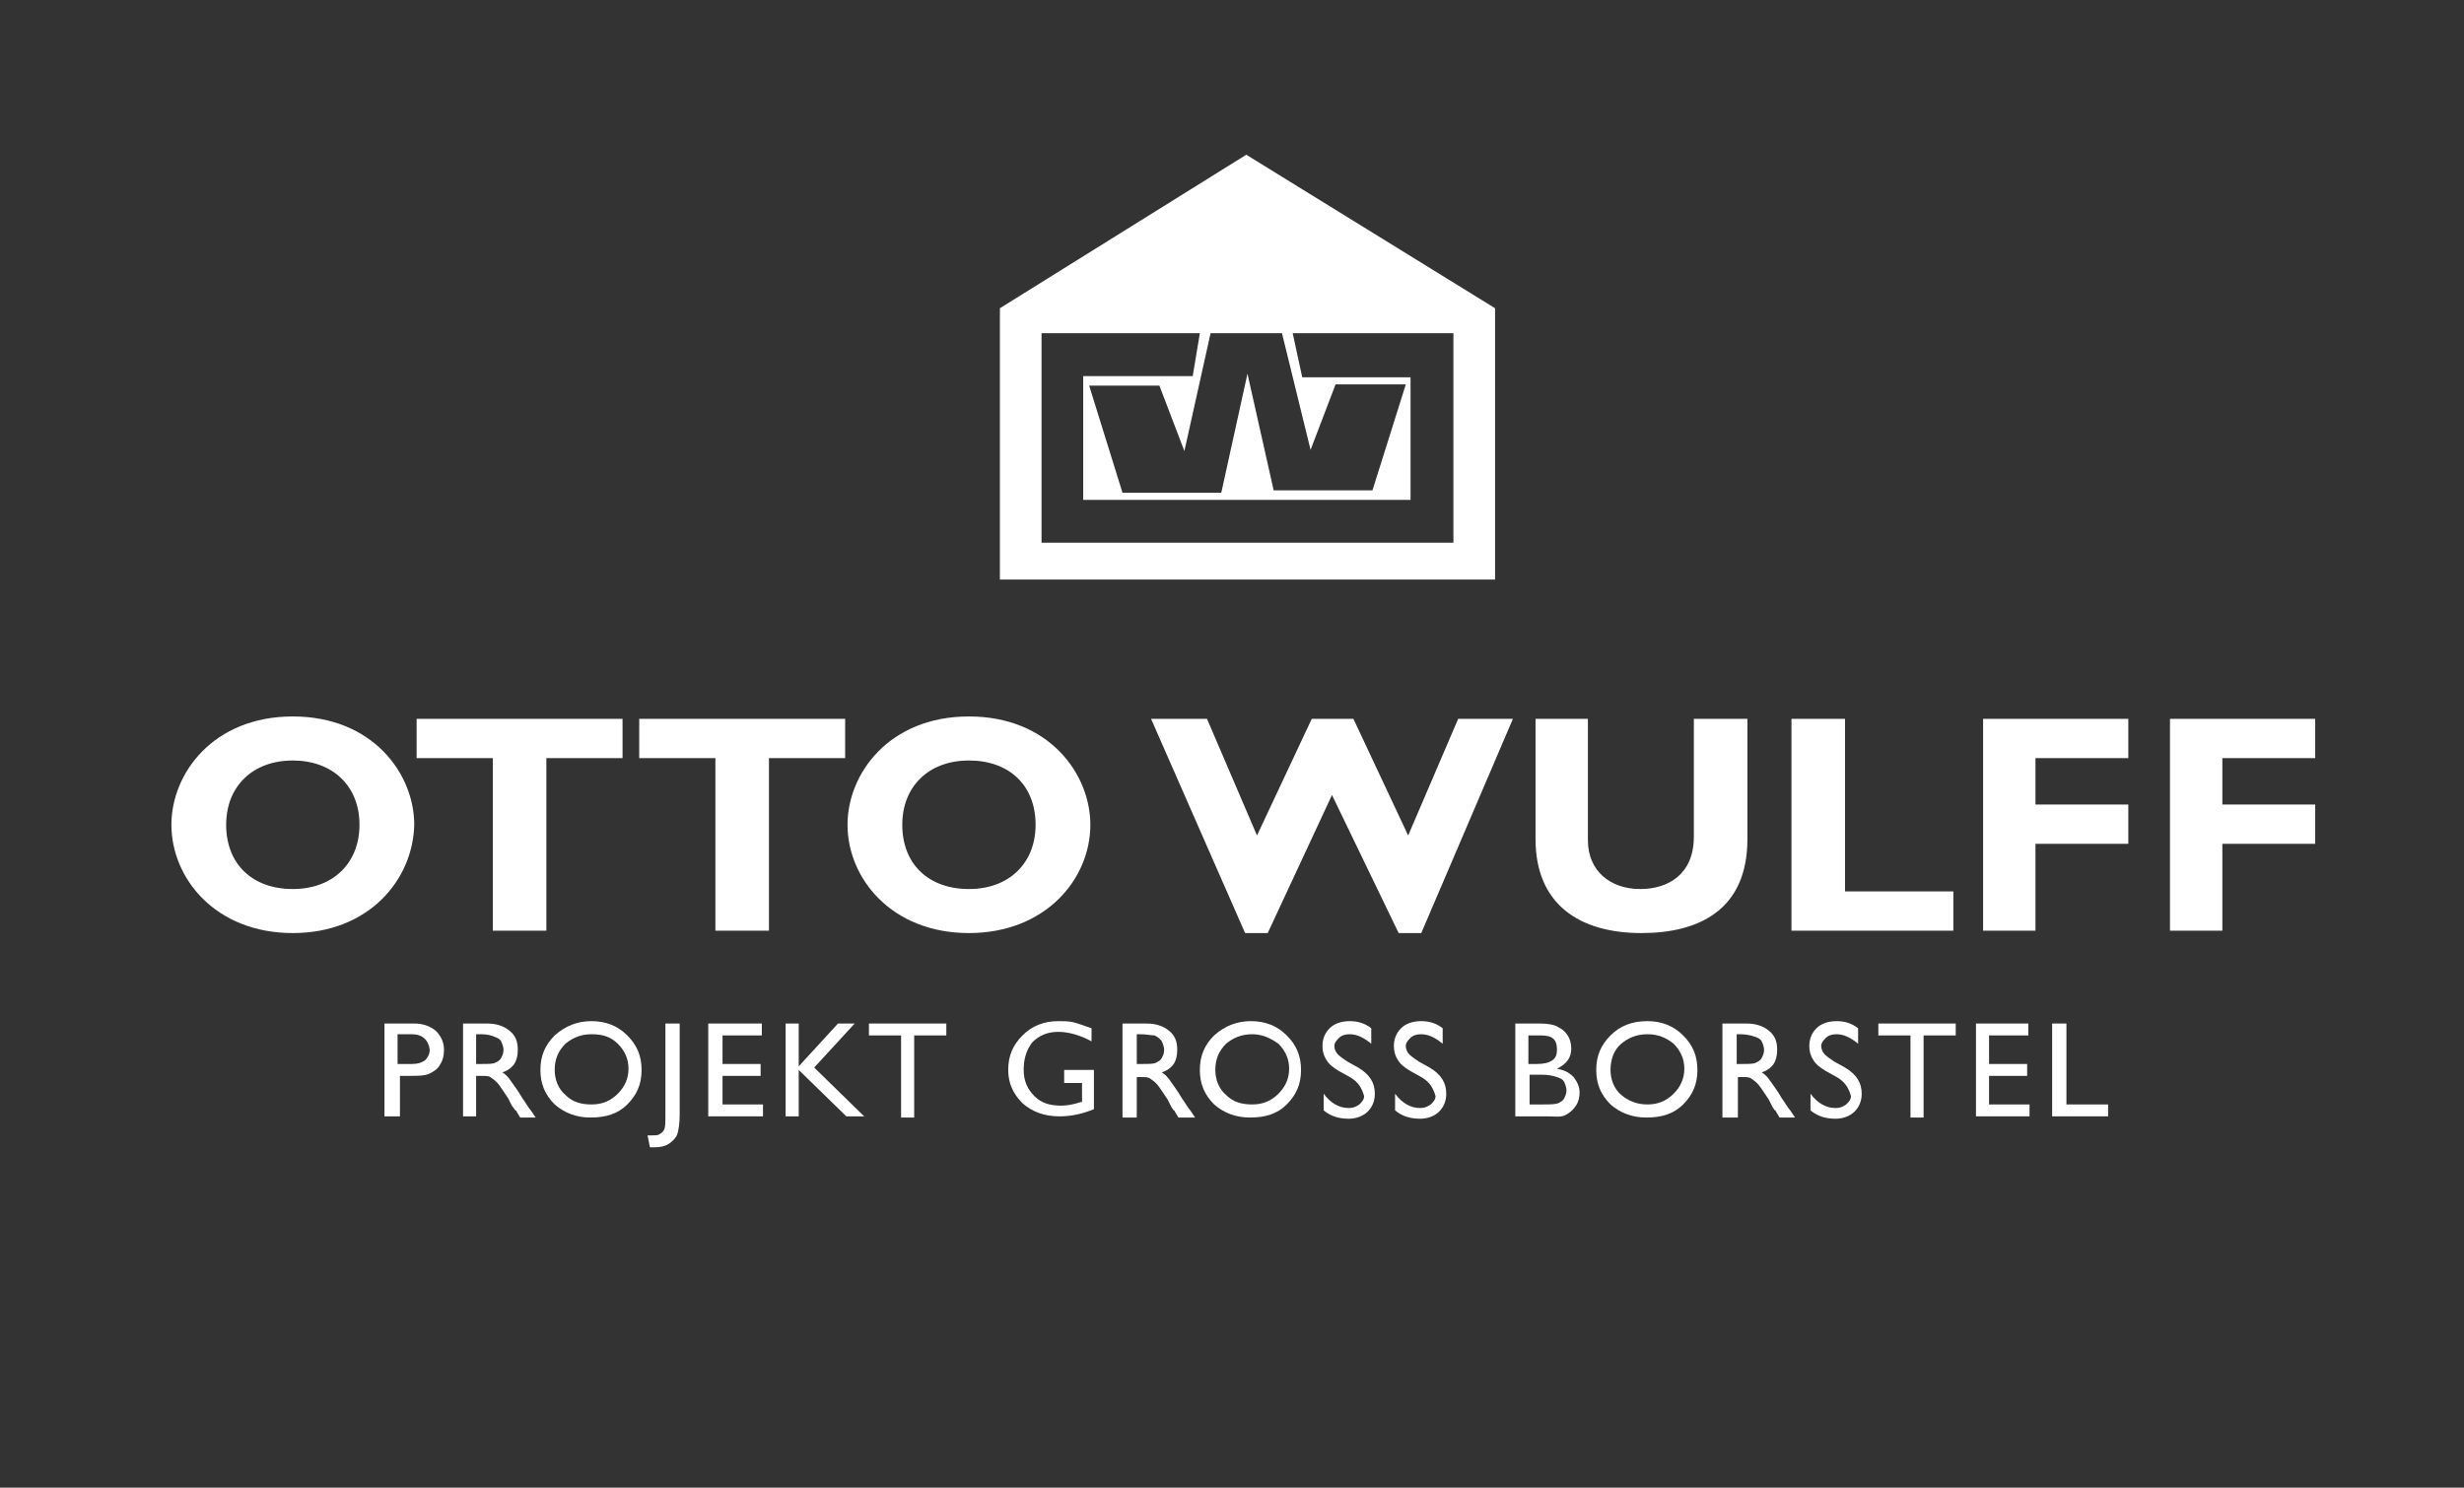 <?xml version="1.0" encoding="utf-8"?>
<!-- Generator: Adobe Illustrator 22.1.0, SVG Export Plug-In . SVG Version: 6.00 Build 0)  -->
<svg version="1.1" id="Ebene_1" xmlns="http://www.w3.org/2000/svg" xmlns:xlink="http://www.w3.org/1999/xlink" x="0px" y="0px"
	 viewBox="0 0 207 125" style="enable-background:new 0 0 207 125;" xml:space="preserve">
<rect x="0" y="0" width="207" height="125" fill="#333333" stroke="none"/>
<style type="text/css">
	.st0{fill:#FFFFFF;}
	.st1{fill-rule:evenodd;clip-rule:evenodd;fill:#FFFFFF;}
</style>
<g>
	<path class="st0" d="M32.3,93.8V86h2.5c0.7,0,1.3,0.2,1.8,0.6c0.4,0.4,0.7,0.9,0.7,1.6c0,0.5-0.1,0.9-0.3,1.2
		c-0.2,0.4-0.5,0.6-0.9,0.8c-0.4,0.2-1,0.2-1.7,0.2h-0.8v3.4H32.3z M34.6,86.9h-1.2v2.5h1.2c0.5,0,0.8-0.1,1.1-0.3
		c0.2-0.2,0.4-0.5,0.4-0.9C36,87.4,35.5,86.9,34.6,86.9z"/>
	<path class="st0" d="M38.9,93.8V86h2c0.8,0,1.4,0.2,1.9,0.6c0.5,0.4,0.7,0.9,0.7,1.6c0,0.5-0.1,0.9-0.3,1.2c-0.2,0.3-0.6,0.6-1,0.7
		c0.3,0.2,0.5,0.4,0.7,0.7c0.2,0.3,0.6,0.8,1,1.5c0.3,0.4,0.5,0.8,0.7,1l0.4,0.6h-1.3l-0.3-0.5c0,0,0-0.1-0.1-0.1L43,92.9l-0.3-0.6
		l-0.4-0.6c-0.2-0.3-0.4-0.6-0.6-0.8s-0.4-0.3-0.5-0.4c-0.2-0.1-0.4-0.1-0.8-0.1H40v3.4H38.9z M40.4,86.9H40v2.5h0.4
		c0.6,0,1,0,1.2-0.1s0.4-0.2,0.5-0.4c0.1-0.2,0.2-0.4,0.2-0.7c0-0.2-0.1-0.5-0.2-0.7s-0.3-0.3-0.6-0.4C41.3,87,40.9,86.9,40.4,86.9z
		"/>
	<path class="st0" d="M49.7,85.8c1.2,0,2.2,0.4,3,1.2c0.8,0.8,1.2,1.7,1.2,2.9s-0.4,2.1-1.2,2.9c-0.8,0.8-1.8,1.1-3.1,1.1
		c-1.2,0-2.2-0.4-3-1.1c-0.8-0.8-1.2-1.7-1.2-2.9c0-1.2,0.4-2.1,1.2-2.9C47.5,86.2,48.5,85.8,49.7,85.8z M49.7,86.9
		c-0.9,0-1.6,0.3-2.2,0.8c-0.6,0.6-0.9,1.3-0.9,2.2c0,0.8,0.3,1.6,0.9,2.1c0.6,0.6,1.3,0.8,2.2,0.8c0.9,0,1.6-0.3,2.2-0.9
		c0.6-0.6,0.9-1.3,0.9-2.1c0-0.8-0.3-1.5-0.9-2.1S50.6,86.9,49.7,86.9z"/>
	<path class="st0" d="M56,86h1.1v7.7c0,0.7-0.1,1.3-0.2,1.6c-0.1,0.3-0.4,0.6-0.7,0.8c-0.3,0.2-0.7,0.3-1.2,0.3c-0.1,0-0.2,0-0.4,0
		l-0.2-1h0.3c0.3,0,0.6,0,0.7-0.1c0.2-0.1,0.3-0.2,0.4-0.4c0.1-0.2,0.1-0.6,0.1-1.3V86z"/>
	<path class="st0" d="M59.5,86H64v1h-3.3v2.4h3.2v1h-3.2v2.4h3.4v1h-4.6V86z"/>
	<path class="st0" d="M70.4,86h1.4l-3.4,3.7l4.2,4.1h-1.5l-4-3.9v3.9H66V86h1.1v3.6L70.4,86z"/>
	<path class="st0" d="M72.9,86h6.6v1h-2.7v6.9h-1.1v-6.9h-2.7V86z"/>
	<path class="st0" d="M89.3,89.9h2.6v3.3c-1,0.4-1.9,0.6-2.9,0.6c-1.3,0-2.3-0.4-3.1-1.1c-0.8-0.8-1.2-1.7-1.2-2.8
		c0-1.2,0.4-2.1,1.2-2.9c0.8-0.8,1.8-1.2,3-1.2c0.4,0,0.9,0,1.3,0.1c0.4,0.1,0.9,0.3,1.5,0.5v1.1c-0.9-0.5-1.9-0.8-2.8-0.8
		c-0.9,0-1.6,0.3-2.2,0.9C86.2,88.3,86,89,86,89.9c0,0.9,0.3,1.6,0.9,2.2c0.6,0.6,1.3,0.8,2.3,0.8c0.4,0,1-0.1,1.6-0.3l0.1,0v-1.6
		h-1.5V89.9z"/>
	<path class="st0" d="M94.3,93.8V86h2c0.8,0,1.4,0.2,1.9,0.6c0.5,0.4,0.7,0.9,0.7,1.6c0,0.5-0.1,0.9-0.3,1.2c-0.2,0.3-0.6,0.6-1,0.7
		c0.3,0.2,0.5,0.4,0.7,0.7c0.2,0.3,0.6,0.8,1,1.5c0.3,0.4,0.5,0.8,0.7,1l0.4,0.6H99l-0.3-0.5c0,0,0-0.1-0.1-0.1l-0.2-0.3l-0.3-0.6
		l-0.4-0.6c-0.2-0.3-0.4-0.6-0.6-0.8s-0.4-0.3-0.5-0.4c-0.2-0.1-0.4-0.1-0.8-0.1h-0.3v3.4H94.3z M95.8,86.9h-0.3v2.5h0.4
		c0.6,0,1,0,1.2-0.1s0.4-0.2,0.5-0.4c0.1-0.2,0.2-0.4,0.2-0.7c0-0.2-0.1-0.5-0.2-0.7S97.2,87.1,97,87C96.7,87,96.3,86.9,95.8,86.9z"
		/>
	<path class="st0" d="M105.1,85.8c1.2,0,2.2,0.4,3,1.2c0.8,0.8,1.2,1.7,1.2,2.9s-0.4,2.1-1.2,2.9c-0.8,0.8-1.8,1.1-3.1,1.1
		c-1.2,0-2.2-0.4-3-1.1c-0.8-0.8-1.2-1.7-1.2-2.9c0-1.2,0.4-2.1,1.2-2.9C102.9,86.2,103.9,85.8,105.1,85.8z M105.2,86.9
		c-0.9,0-1.6,0.3-2.2,0.8c-0.6,0.6-0.9,1.3-0.9,2.2c0,0.8,0.3,1.6,0.9,2.1c0.6,0.6,1.3,0.8,2.2,0.8c0.9,0,1.6-0.3,2.2-0.9
		c0.6-0.6,0.9-1.3,0.9-2.1c0-0.8-0.3-1.5-0.9-2.1C106.7,87.2,106,86.9,105.2,86.9z"/>
	<path class="st0" d="M113.4,90.5l-0.9-0.5c-0.5-0.3-0.9-0.6-1.1-1c-0.2-0.3-0.3-0.7-0.3-1.1c0-0.6,0.2-1.1,0.6-1.5s1-0.6,1.7-0.6
		c0.7,0,1.3,0.2,1.8,0.6v1.3c-0.6-0.5-1.2-0.8-1.8-0.8c-0.4,0-0.7,0.1-0.9,0.3c-0.2,0.2-0.4,0.4-0.4,0.7c0,0.2,0.1,0.5,0.3,0.7
		s0.5,0.4,0.8,0.6l0.9,0.5c1,0.6,1.4,1.3,1.4,2.2c0,0.6-0.2,1.1-0.6,1.5c-0.4,0.4-1,0.6-1.6,0.6c-0.8,0-1.5-0.2-2.1-0.7v-1.4
		c0.6,0.8,1.3,1.2,2.1,1.2c0.4,0,0.6-0.1,0.9-0.3c0.2-0.2,0.4-0.4,0.4-0.7C114.4,91.4,114.1,90.9,113.4,90.5z"/>
	<path class="st0" d="M119.4,90.5l-0.9-0.5c-0.5-0.3-0.9-0.6-1.1-1c-0.2-0.3-0.3-0.7-0.3-1.1c0-0.6,0.2-1.1,0.6-1.5s1-0.6,1.7-0.6
		c0.7,0,1.3,0.2,1.8,0.6v1.3c-0.6-0.5-1.2-0.8-1.8-0.8c-0.4,0-0.7,0.1-0.9,0.3c-0.2,0.2-0.4,0.4-0.4,0.7c0,0.2,0.1,0.5,0.3,0.7
		s0.5,0.4,0.8,0.6l0.9,0.5c1,0.6,1.4,1.3,1.4,2.2c0,0.6-0.2,1.1-0.6,1.5c-0.4,0.4-1,0.6-1.6,0.6c-0.8,0-1.5-0.2-2.1-0.7v-1.4
		c0.6,0.8,1.3,1.2,2.1,1.2c0.4,0,0.6-0.1,0.9-0.3c0.2-0.2,0.4-0.4,0.4-0.7C120.4,91.4,120.1,90.9,119.4,90.5z"/>
	<path class="st0" d="M130,93.8h-2.7V86h2.1c0.6,0,1.2,0.1,1.5,0.3c0.4,0.2,0.6,0.4,0.8,0.7c0.2,0.3,0.3,0.7,0.3,1.1
		c0,0.8-0.4,1.3-1.2,1.7c0.6,0.1,1,0.3,1.4,0.7c0.3,0.4,0.5,0.8,0.5,1.3c0,0.4-0.1,0.8-0.3,1.1c-0.2,0.3-0.5,0.6-0.9,0.8
		S130.6,93.8,130,93.8z M129.4,87h-1v2.4h0.7c0.6,0,1-0.1,1.3-0.3c0.3-0.2,0.4-0.5,0.4-0.9C130.8,87.3,130.4,87,129.4,87z
		 M129.5,90.3h-1v2.5h1.1c0.6,0,1,0,1.3-0.1c0.2-0.1,0.4-0.2,0.5-0.4s0.2-0.4,0.2-0.7c0-0.2-0.1-0.5-0.2-0.7s-0.3-0.3-0.6-0.4
		C130.5,90.4,130.1,90.3,129.5,90.3z"/>
	<path class="st0" d="M138.4,85.8c1.2,0,2.2,0.4,3,1.2c0.8,0.8,1.2,1.7,1.2,2.9s-0.4,2.1-1.2,2.9c-0.8,0.8-1.8,1.1-3.1,1.1
		c-1.2,0-2.2-0.4-3-1.1c-0.8-0.8-1.2-1.7-1.2-2.9c0-1.2,0.4-2.1,1.2-2.9S137.1,85.8,138.4,85.8z M138.4,86.9c-0.9,0-1.6,0.3-2.2,0.8
		s-0.9,1.3-0.9,2.2c0,0.8,0.3,1.6,0.9,2.1s1.3,0.8,2.2,0.8c0.9,0,1.6-0.3,2.2-0.9c0.6-0.6,0.9-1.3,0.9-2.1c0-0.8-0.3-1.5-0.9-2.1
		C140,87.2,139.3,86.9,138.4,86.9z"/>
	<path class="st0" d="M144.7,93.8V86h2c0.8,0,1.4,0.2,1.9,0.6c0.5,0.4,0.7,0.9,0.7,1.6c0,0.5-0.1,0.9-0.3,1.2
		c-0.2,0.3-0.6,0.6-1,0.7c0.3,0.2,0.5,0.4,0.7,0.7c0.2,0.3,0.6,0.8,1,1.5c0.3,0.4,0.5,0.8,0.7,1l0.4,0.6h-1.3l-0.3-0.5
		c0,0,0-0.1-0.1-0.1l-0.2-0.3l-0.3-0.6l-0.4-0.6c-0.2-0.3-0.4-0.6-0.6-0.8s-0.4-0.3-0.5-0.4c-0.2-0.1-0.4-0.1-0.8-0.1h-0.3v3.4
		H144.7z M146.2,86.9h-0.3v2.5h0.4c0.6,0,1,0,1.2-0.1s0.4-0.2,0.5-0.4c0.1-0.2,0.2-0.4,0.2-0.7c0-0.2-0.1-0.5-0.2-0.7
		s-0.3-0.3-0.6-0.4C147.1,87,146.7,86.9,146.2,86.9z"/>
	<path class="st0" d="M154.3,90.5l-0.9-0.5c-0.5-0.3-0.9-0.6-1.1-1c-0.2-0.3-0.3-0.7-0.3-1.1c0-0.6,0.2-1.1,0.6-1.5s1-0.6,1.7-0.6
		c0.7,0,1.3,0.2,1.8,0.6v1.3c-0.6-0.5-1.2-0.8-1.8-0.8c-0.4,0-0.7,0.1-0.9,0.3c-0.2,0.2-0.4,0.4-0.4,0.7c0,0.2,0.1,0.5,0.3,0.7
		s0.5,0.4,0.8,0.6l0.9,0.5c1,0.6,1.4,1.3,1.4,2.2c0,0.6-0.2,1.1-0.6,1.5c-0.4,0.4-1,0.6-1.6,0.6c-0.8,0-1.5-0.2-2.1-0.7v-1.4
		c0.6,0.8,1.3,1.2,2.1,1.2c0.4,0,0.6-0.1,0.9-0.3c0.2-0.2,0.4-0.4,0.4-0.7C155.3,91.4,155,90.9,154.3,90.5z"/>
	<path class="st0" d="M157.7,86h6.6v1h-2.7v6.9h-1.1v-6.9h-2.7V86z"/>
	<path class="st0" d="M166,86h4.4v1h-3.3v2.4h3.2v1h-3.2v2.4h3.4v1H166V86z"/>
	<path class="st0" d="M172.5,86h1.1v6.8h3.5v1h-4.7V86z"/>
</g>
<path class="st0" d="M24.6,78.4c-6.5,0-10.2-4.6-10.2-9.1c0-4.3,3.5-9.1,10.2-9.1c6.7,0,10.2,4.8,10.2,9.1
	C34.7,73.9,31,78.4,24.6,78.4 M24.6,63.9c-3.4,0-5.6,2.2-5.6,5.4c0,3.3,2.2,5.4,5.6,5.4c3.4,0,5.6-2.2,5.6-5.4
	C30.2,66,27.9,63.9,24.6,63.9"/>
<polygon class="st0" points="52.3,60.4 35,60.4 35,63.7 41.4,63.7 41.4,78.2 45.9,78.2 45.9,63.7 52.3,63.7 "/>
<polygon class="st0" points="71,60.4 53.7,60.4 53.7,63.7 60.1,63.7 60.1,78.2 64.6,78.2 64.6,63.7 71,63.7 "/>
<path class="st0" d="M81.4,78.4c-6.5,0-10.2-4.6-10.2-9.1c0-4.3,3.5-9.1,10.2-9.1c6.7,0,10.2,4.8,10.2,9.1
	C91.6,73.9,87.8,78.4,81.4,78.4 M81.4,63.9c-3.4,0-5.6,2.2-5.6,5.4c0,3.3,2.2,5.4,5.6,5.4c3.4,0,5.6-2.2,5.6-5.4
	C87,66,84.8,63.9,81.4,63.9"/>
<polygon class="st0" points="106.5,78.4 104.6,78.4 96.7,60.4 101.4,60.4 105.6,70.2 110.2,60.4 113.7,60.4 118.3,70.2 122.5,60.4 
	127.1,60.4 119.4,78.4 117.5,78.4 111.9,66.8 "/>
<path class="st0" d="M142.3,60.4v9.9c0,3.2-2.2,4.4-4.5,4.4c-2.5,0-4.4-1.5-4.4-4.1V60.4H129v10.1c0,5.5,3.7,7.9,8.9,7.9
	c4.9,0,8.9-2,8.9-7.9V60.4H142.3z"/>
<polygon class="st0" points="164.1,78.2 150.5,78.2 150.5,60.4 155,60.4 155,74.9 164.1,74.9 "/>
<polygon class="st0" points="178.8,60.4 166.6,60.4 166.6,78.2 171,78.2 171,70.9 178.8,70.9 178.8,67.6 171,67.6 171,63.7 
	178.8,63.7 "/>
<polygon class="st0" points="194.5,60.4 182.3,60.4 182.3,78.2 186.7,78.2 186.7,70.9 194.5,70.9 194.5,67.6 186.7,67.6 186.7,63.7 
	194.5,63.7 "/>
<path class="st1" d="M104.7,13L84,25.9v22.8h41.6V25.9L104.7,13z M107.7,28l2.4,9.8l2.1-5.5h5.9l-2.8,8.9H107l-2.2-9.8l-2.2,10h-8.3
	l-2.8-9h5.9l2.1,5.5l2.2-9.9H107.7z M122.2,45.6H87.5V28h13.3l-0.6,3.6H91V42h27.5V31.7h-9.1l-0.8-3.7h13.5V45.6z"/>
</svg>

